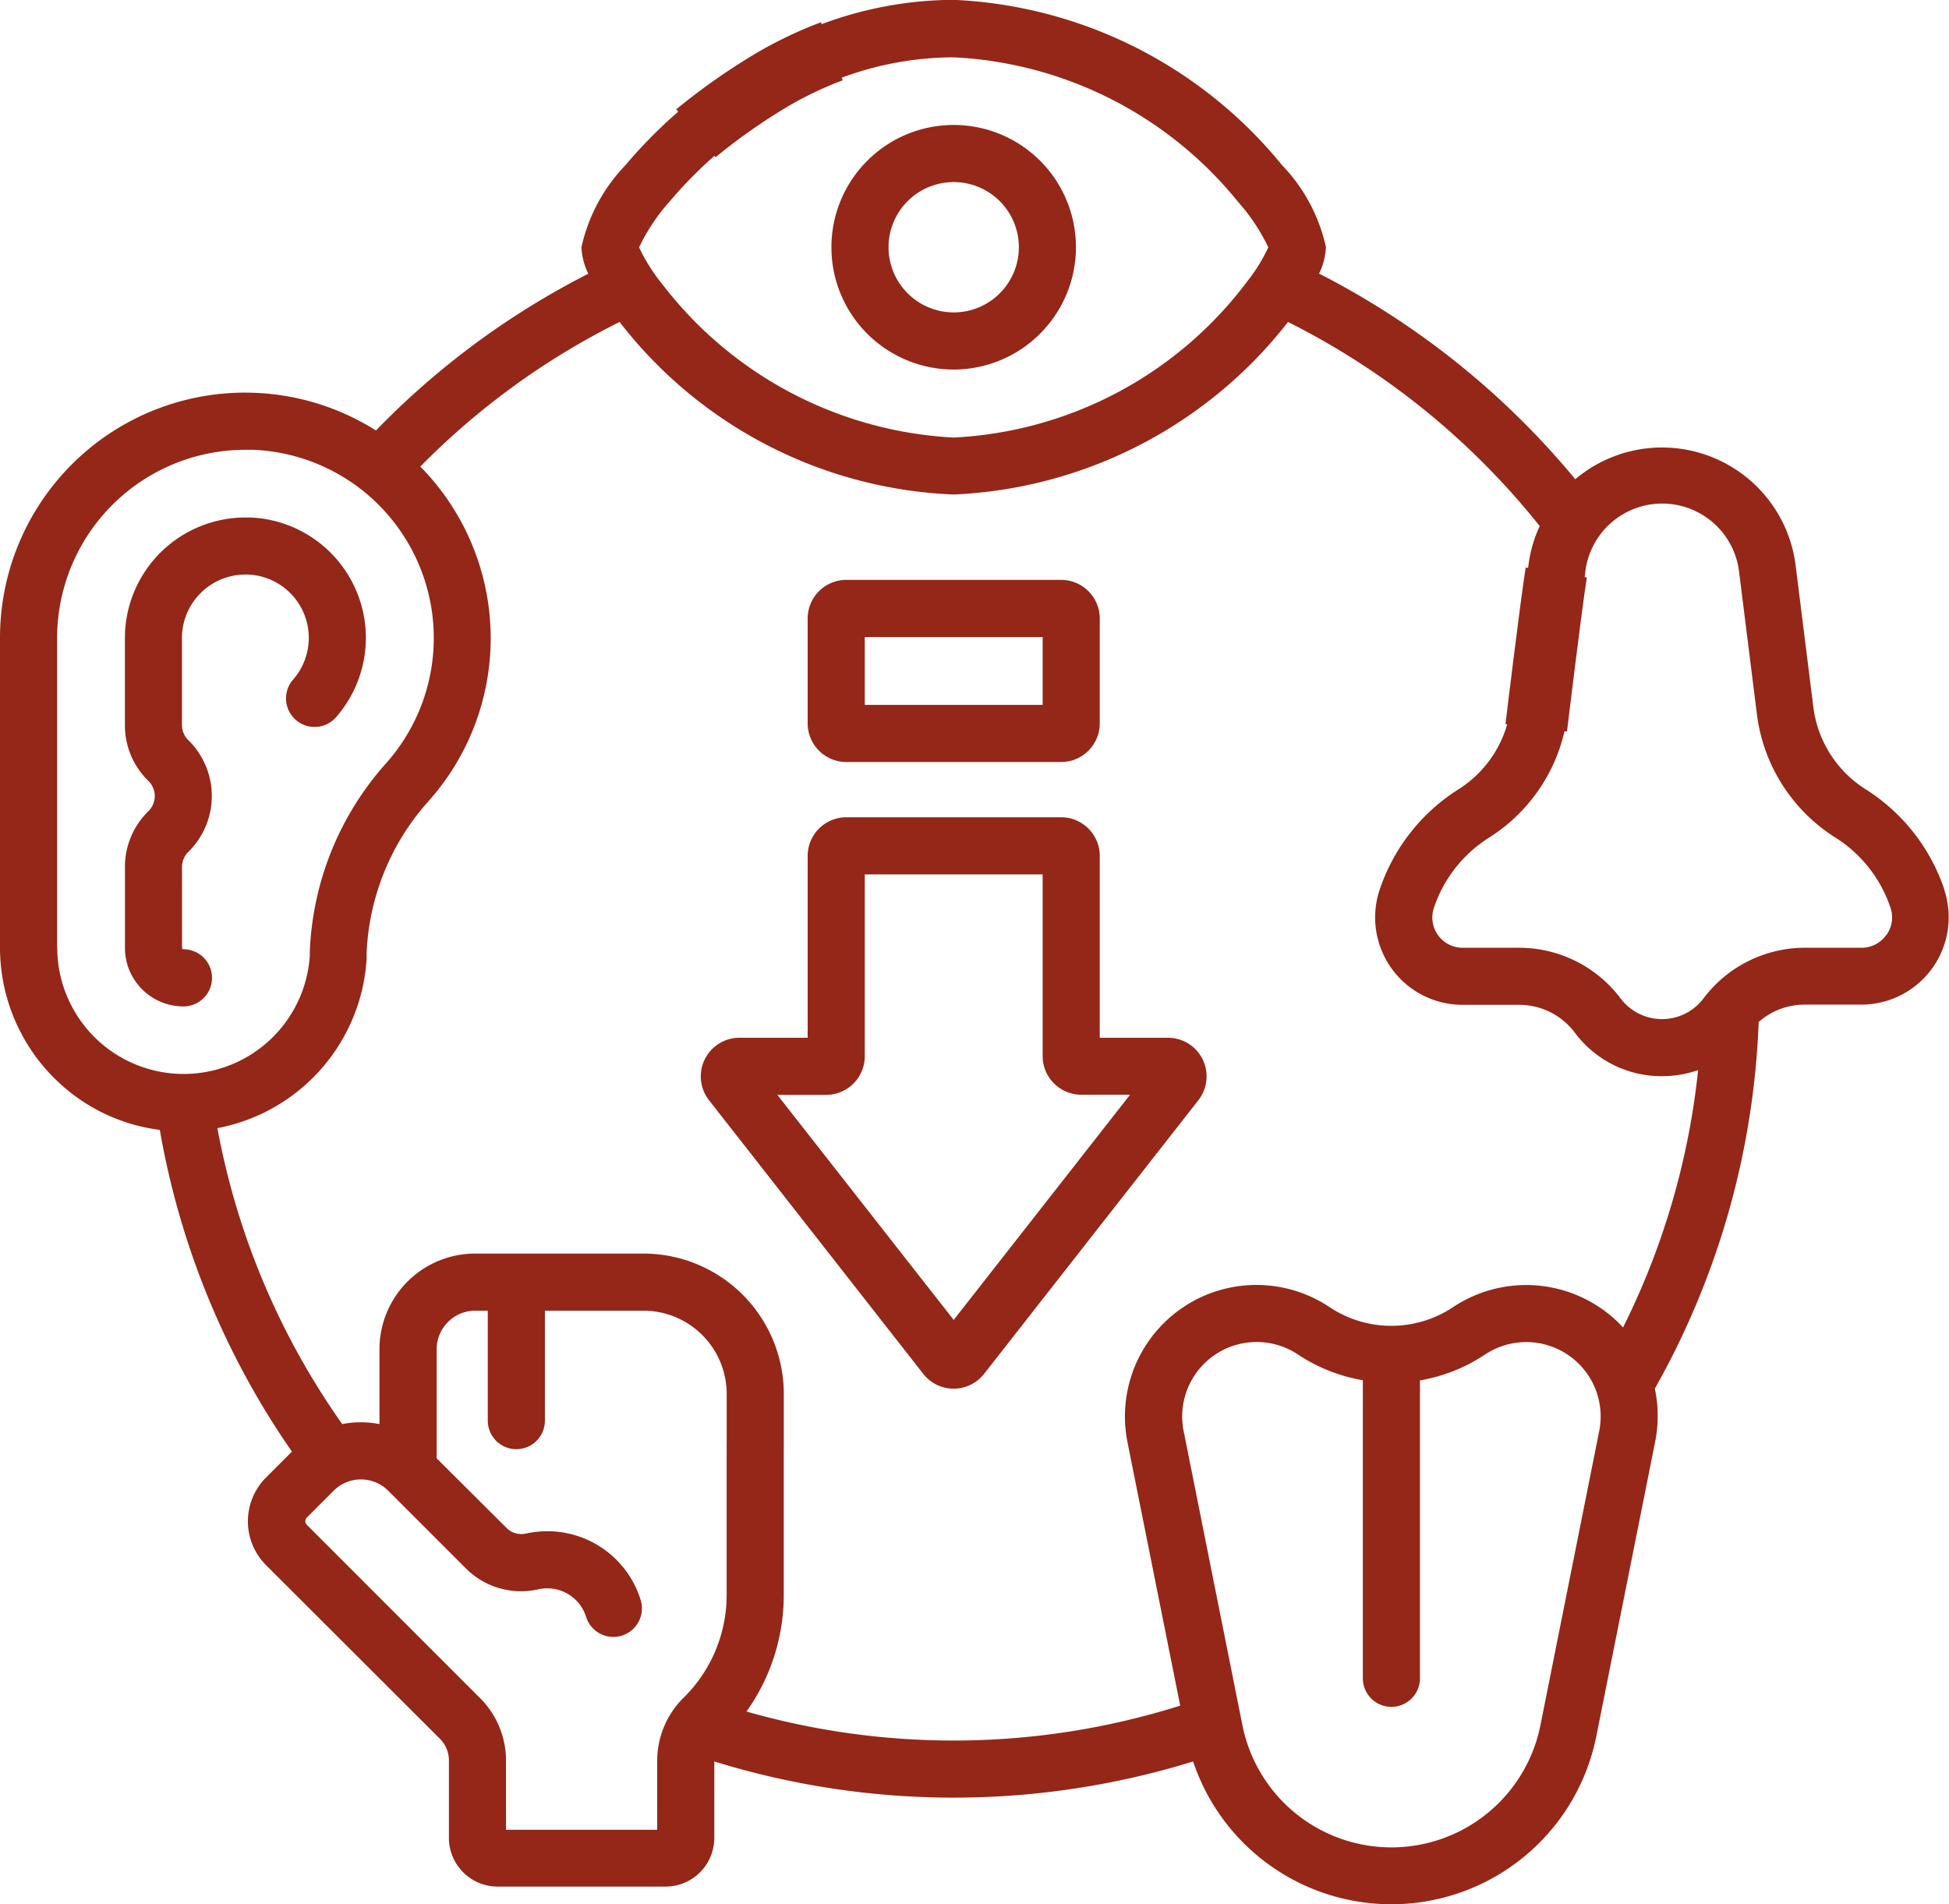<svg xmlns="http://www.w3.org/2000/svg" width="37.746" height="36.877" viewBox="0 0 37.746 36.877">
  <g id="ic_4" transform="translate(0)">
    <g id="senses_9818097" transform="translate(0 0)">
      <g id="Group_59" data-name="Group 59" transform="translate(0 0)">
        <path id="Path_226" data-name="Path 226" d="M223.158,41.089a2.368,2.368,0,1,0-2.368,2.368A2.371,2.371,0,0,0,223.158,41.089Zm-3.63,0a1.262,1.262,0,1,1,1.262,1.262A1.264,1.264,0,0,1,219.528,41.089Z" transform="translate(-202.32 -36.301)" fill="#942718"/>
        <path id="Path_227" data-name="Path 227" d="M37.657,23.119a3.681,3.681,0,0,0-1.51-1.935A2.209,2.209,0,0,1,35.121,19.6l-.345-2.758a2.607,2.607,0,0,0-4.268-1.672,15.716,15.716,0,0,0-4.962-3.982,1.285,1.285,0,0,0,.133-.513,3.312,3.312,0,0,0-.851-1.588,8.7,8.7,0,0,0-6.358-3.2,7.363,7.363,0,0,0-2.911.615.553.553,0,1,0,.436,1.016A6.263,6.263,0,0,1,18.47,7a7.554,7.554,0,0,1,5.508,2.8,3.729,3.729,0,0,1,.585.88,3.268,3.268,0,0,1-.406.657,7.572,7.572,0,0,1-5.687,3.026,7.605,7.605,0,0,1-5.641-2.967,3.494,3.494,0,0,1-.452-.716,3.727,3.727,0,0,1,.585-.88,8.358,8.358,0,0,1,1-1,.553.553,0,1,0-.716-.843A9.48,9.48,0,0,0,12.112,9.09a3.311,3.311,0,0,0-.851,1.588,1.285,1.285,0,0,0,.133.513,15.531,15.531,0,0,0-4.113,3.035A4.747,4.747,0,0,0,0,18.244v6a3.566,3.566,0,0,0,1.13,2.6,3.515,3.515,0,0,0,1.965.926A15.6,15.6,0,0,0,5.654,34l-.5.5a1.2,1.2,0,0,0,0,1.7L8.5,39.541l.019.018h0a.6.6,0,0,1,.175.422v1.5a.944.944,0,0,0,.943.942h3.255a.944.944,0,0,0,.942-.942V40a15.692,15.692,0,0,0,9.273,0,4.048,4.048,0,0,0,7.809-.49l1.139-5.7a2.547,2.547,0,0,0-.006-1.03,15.605,15.605,0,0,0,2.011-7.1,1.349,1.349,0,0,1,.888-.336h1.1a1.692,1.692,0,0,0,1.605-2.227ZM1.106,24.244v-6A3.648,3.648,0,0,1,4.753,14.6q.076,0,.153,0A3.648,3.648,0,0,1,7.487,20.66,5.81,5.81,0,0,0,6,24.318c0,.026,0,.052,0,.077a2.448,2.448,0,0,1-4.891-.151ZM30.972,33.6l-1.139,5.7a2.943,2.943,0,0,1-5.771,0l-1.139-5.7a1.442,1.442,0,0,1,2.212-1.482,3.27,3.27,0,0,0,1.259.5v5.772a.553.553,0,0,0,1.106,0V32.621a3.27,3.27,0,0,0,1.259-.5,1.442,1.442,0,0,1,2.167.742c0,.011.007.022.01.033A1.439,1.439,0,0,1,30.972,33.6ZM36.527,24a.58.58,0,0,1-.476.243h-1.1a2.459,2.459,0,0,0-1.958.979,1.005,1.005,0,0,1-1.609,0,2.46,2.46,0,0,0-1.958-.979h-1.1a.586.586,0,0,1-.556-.772,2.572,2.572,0,0,1,1.055-1.352,3.311,3.311,0,0,0,1.53-2.377.553.553,0,0,0-1.1-.137,2.209,2.209,0,0,1-1.026,1.581,3.681,3.681,0,0,0-1.51,1.935,1.692,1.692,0,0,0,1.605,2.227h1.1a1.349,1.349,0,0,1,1.074.537,2.093,2.093,0,0,0,1.689.845,2.122,2.122,0,0,0,.7-.118,14.506,14.506,0,0,1-1.454,4.984q-.036-.039-.074-.078a2.554,2.554,0,0,0-3.214-.318,2.159,2.159,0,0,1-1.168.364h-.063a2.159,2.159,0,0,1-1.168-.364,2.547,2.547,0,0,0-3.91,2.619l1.021,5.1a14.591,14.591,0,0,1-8.4.114,3.884,3.884,0,0,0,.722-2.266V33.83a.553.553,0,0,0-1.106,0v2.939a2.789,2.789,0,0,1-.831,1.994,1.717,1.717,0,0,0-.514,1.226v1.334H9.8V39.981a1.713,1.713,0,0,0-.5-1.206l-.017-.017-.017-.016L5.94,35.415a.1.1,0,0,1,0-.136l.524-.524a.747.747,0,0,1,1.052,0l0,0,1.511,1.511a1.509,1.509,0,0,0,1.4.4.8.8,0,0,1,.169-.018.787.787,0,0,1,.757.559.553.553,0,0,0,1.057-.325,1.888,1.888,0,0,0-1.814-1.34,1.907,1.907,0,0,0-.4.043.408.408,0,0,1-.379-.1L8.457,34.13V32.017a.747.747,0,0,1,.746-.746h.244V33.4a.553.553,0,0,0,1.106,0V31.271h1.91a1.613,1.613,0,0,1,1.611,1.611v1.056a.553.553,0,0,0,1.106,0V32.882a2.72,2.72,0,0,0-2.717-2.717H9.2a1.854,1.854,0,0,0-1.851,1.851v1.451a1.873,1.873,0,0,0-.721,0,14.491,14.491,0,0,1-2.418-5.731A3.558,3.558,0,0,0,7.1,24.461c0-.037,0-.074,0-.111a4.7,4.7,0,0,1,1.21-2.958,4.735,4.735,0,0,0-.17-6.467A14.432,14.432,0,0,1,12,12.125a8.608,8.608,0,0,0,6.473,3.341,8.692,8.692,0,0,0,6.472-3.341,14.6,14.6,0,0,1,4.874,3.952,2.6,2.6,0,0,0-.219.768l-.017.132a.553.553,0,0,0,1.1.137l.017-.132a1.5,1.5,0,0,1,2.983,0l.345,2.758a3.311,3.311,0,0,0,1.53,2.377,2.572,2.572,0,0,1,1.055,1.352.579.579,0,0,1-.08.528Z" transform="translate(0 -5.89)" fill="#942718"/>
        <path id="Path_228" data-name="Path 228" d="M193.139,224.845h-1.322v-3.522a.749.749,0,0,0-.748-.748h-4.161a.749.749,0,0,0-.748.748v3.522h-1.322a.748.748,0,0,0-.589,1.209l4.15,5.3a.748.748,0,0,0,1.177,0l4.151-5.3a.748.748,0,0,0-.589-1.209Zm-4.151,5.464-3.415-4.358h.945a.749.749,0,0,0,.748-.748v-3.522h3.445V225.2a.749.749,0,0,0,.748.748h.945Z" transform="translate(-170.518 -204.749)" fill="#942718"/>
        <path id="Path_229" data-name="Path 229" d="M34.513,150.725a.553.553,0,0,0-.553-.553.026.026,0,0,1-.02-.008.025.025,0,0,1-.008-.019v-1.567a.406.406,0,0,1,.12-.289l.013-.013a1.515,1.515,0,0,0,0-2.143l-.014-.014a.406.406,0,0,1-.12-.289v-1.686a1.229,1.229,0,0,1,1.227-1.228h.054a1.227,1.227,0,0,1,.867,2.039.553.553,0,0,0,.828.733,2.333,2.333,0,0,0-1.655-3.877l-.093,0a2.336,2.336,0,0,0-2.333,2.334v1.686a1.5,1.5,0,0,0,.444,1.071l.014.014a.409.409,0,0,1,0,.579l-.013.013a1.5,1.5,0,0,0-.444,1.071v1.567a1.133,1.133,0,0,0,1.133,1.133A.553.553,0,0,0,34.513,150.725Z" transform="translate(-30.407 -131.79)" fill="#942718"/>
        <path id="Path_230" data-name="Path 230" d="M212.928,161.754h4.161a.749.749,0,0,0,.748-.748v-2.031a.749.749,0,0,0-.748-.748h-4.161a.749.749,0,0,0-.748.748v2.031A.749.749,0,0,0,212.928,161.754Zm.358-2.42h3.445v1.314h-3.445Z" transform="translate(-196.538 -146.998)" fill="#942718"/>
        <path id="Path_231" data-name="Path 231" d="M14.634,2.667A12,12,0,0,1,15.995,1.7a7.476,7.476,0,0,1,1.272-.621" transform="translate(-1.157 -0.086)" fill="none" stroke="#942718" stroke-width="1.2"/>
        <path id="Path_232" data-name="Path 232" d="M0,1.724S1.968.339,2.495,0" transform="translate(28.471 12.94) rotate(-48)" fill="none" stroke="#942718" stroke-width="1.2"/>
      </g>
    </g>
  </g>
</svg>
